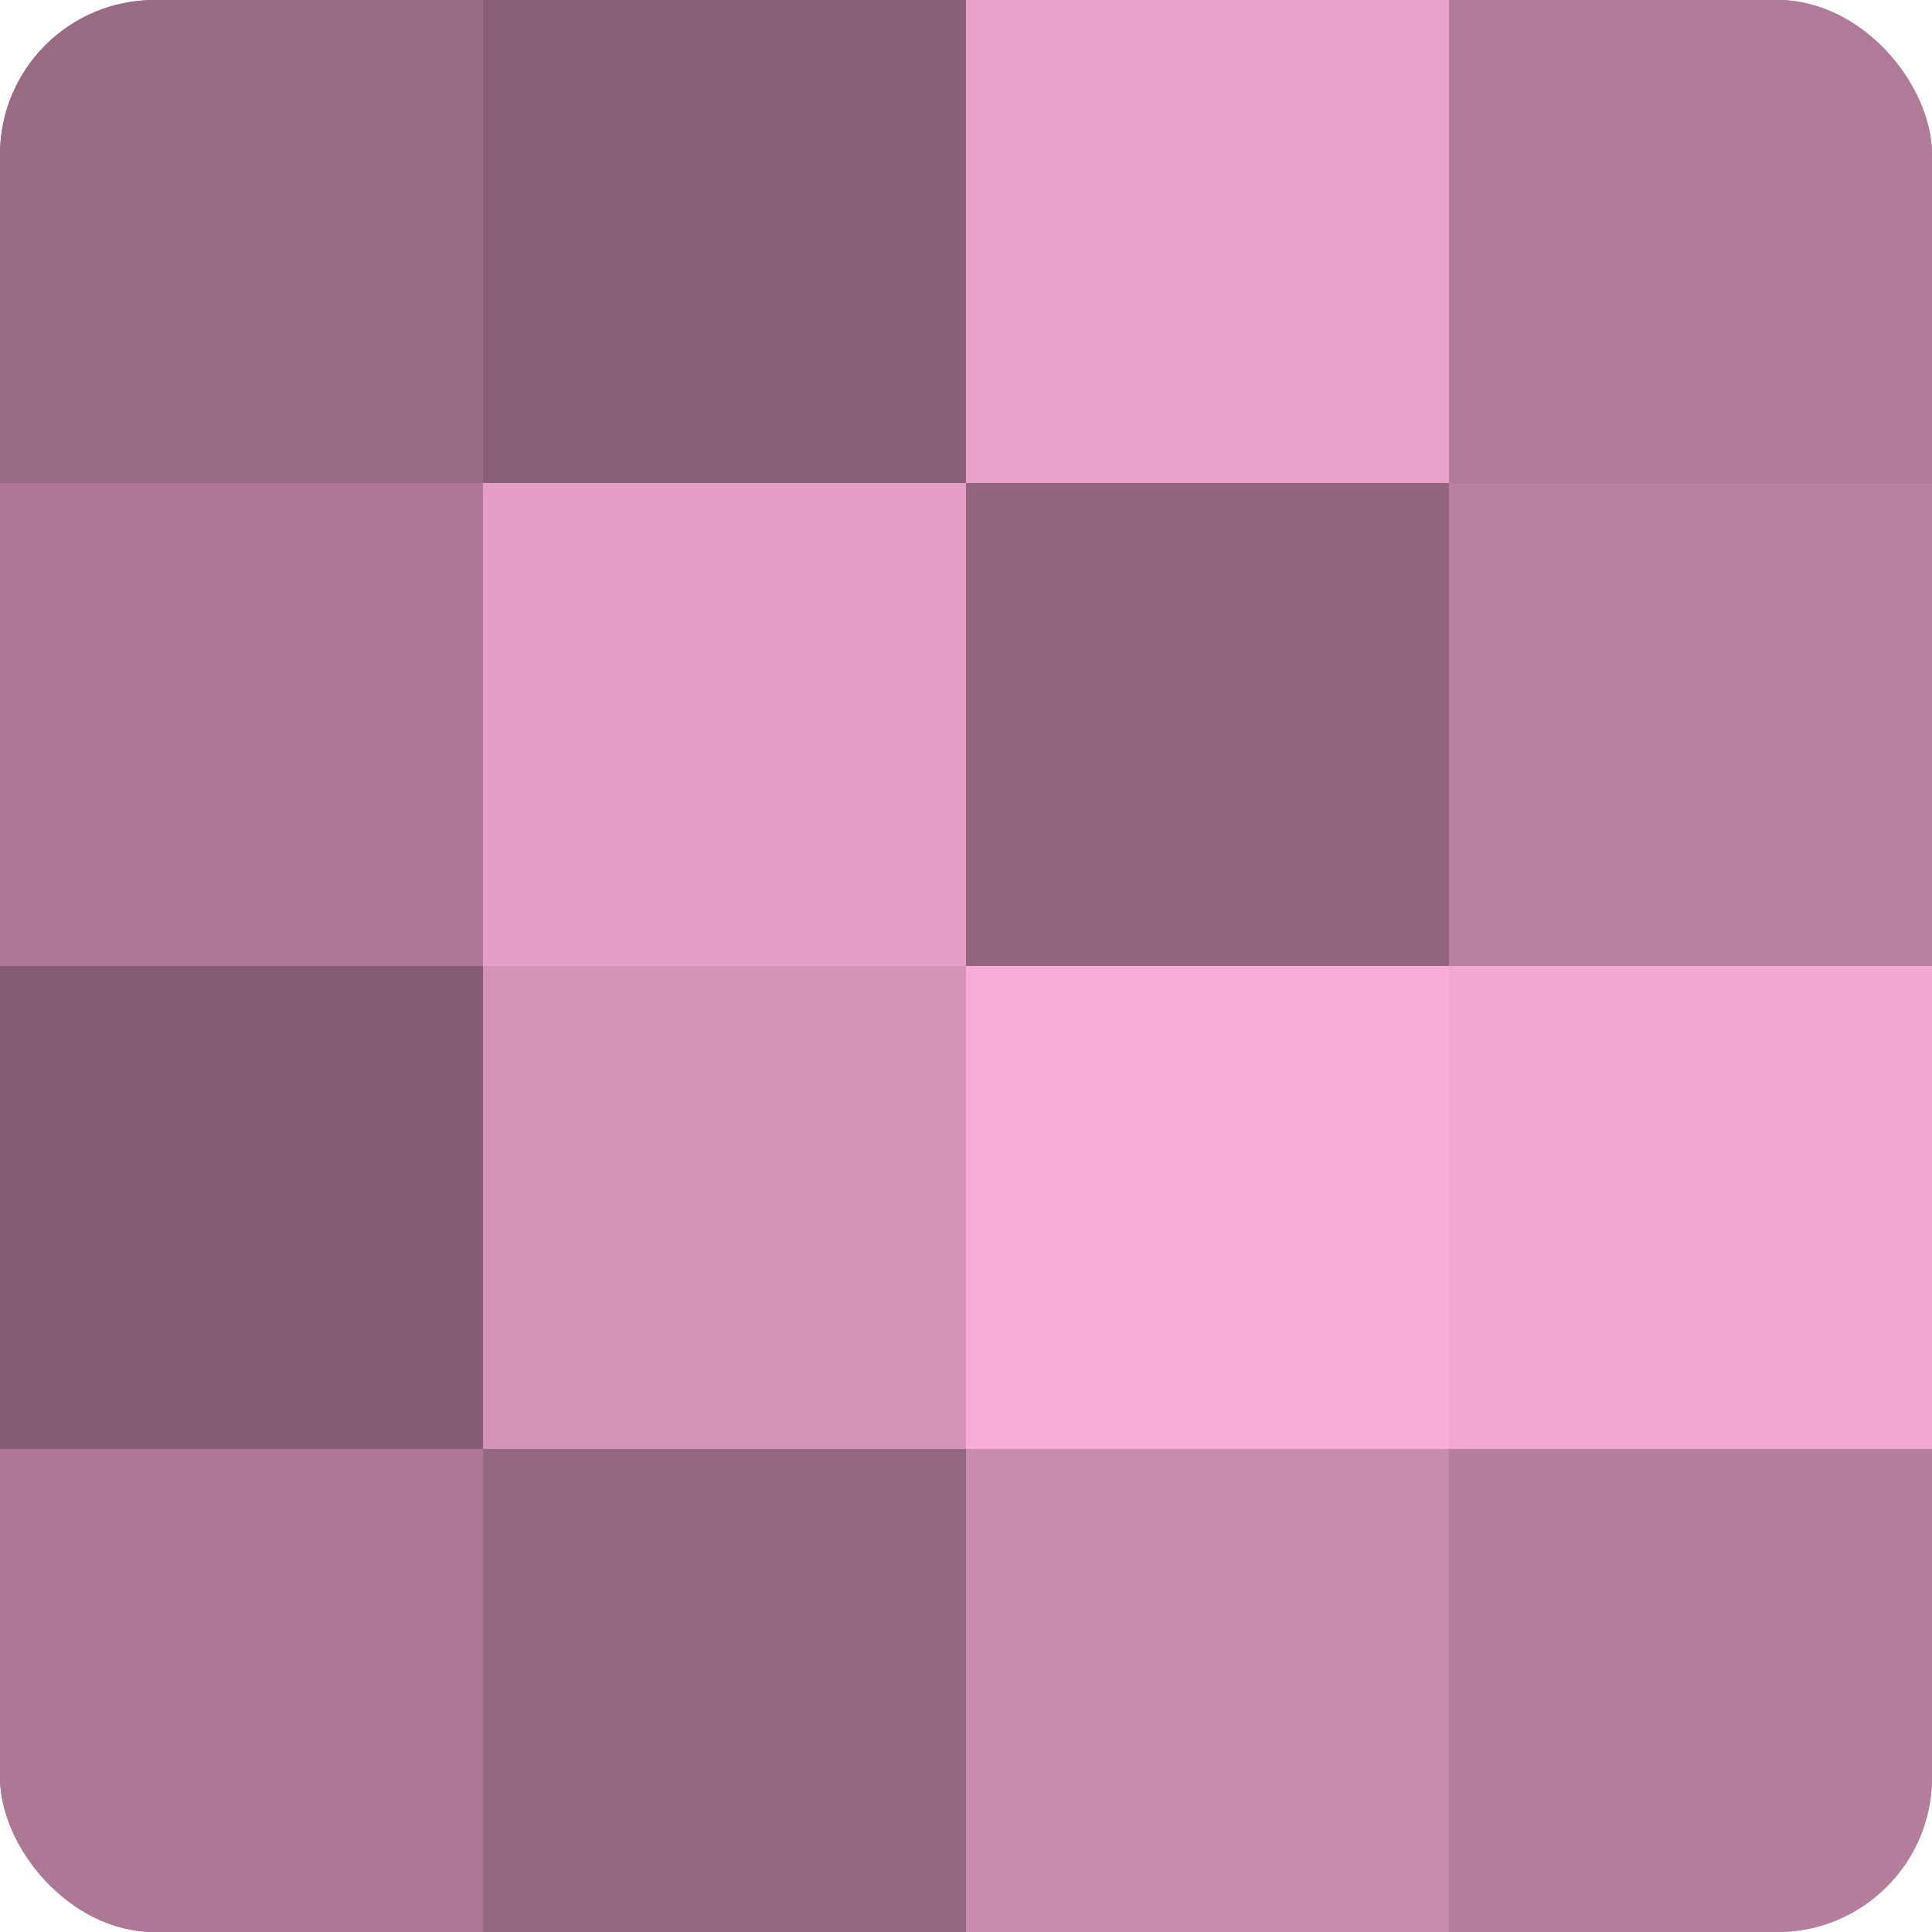 <?xml version="1.0" encoding="UTF-8"?>
<svg xmlns="http://www.w3.org/2000/svg" width="80" height="80" viewBox="0 0 100 100" preserveAspectRatio="xMidYMid meet"><defs><clipPath id="c" width="100" height="100"><rect width="100" height="100" rx="8" ry="8"/></clipPath></defs><g clip-path="url(#c)"><rect width="100" height="100" fill="#a0708b"/><rect width="25" height="25" fill="#986a84"/><rect y="25" width="25" height="25" fill="#ac7896"/><rect y="50" width="25" height="25" fill="#845d73"/><rect y="75" width="25" height="25" fill="#ac7896"/><rect x="25" width="25" height="25" fill="#885f76"/><rect x="25" y="25" width="25" height="25" fill="#e49fc6"/><rect x="25" y="50" width="25" height="25" fill="#d494b8"/><rect x="25" y="75" width="25" height="25" fill="#946881"/><rect x="50" width="25" height="25" fill="#e8a2ca"/><rect x="50" y="25" width="25" height="25" fill="#90657d"/><rect x="50" y="50" width="25" height="25" fill="#f8add7"/><rect x="50" y="75" width="25" height="25" fill="#c88cae"/><rect x="75" width="25" height="25" fill="#b07b99"/><rect x="75" y="25" width="25" height="25" fill="#b881a0"/><rect x="75" y="50" width="25" height="25" fill="#f0a8d0"/><rect x="75" y="75" width="25" height="25" fill="#b47e9c"/></g></svg>
